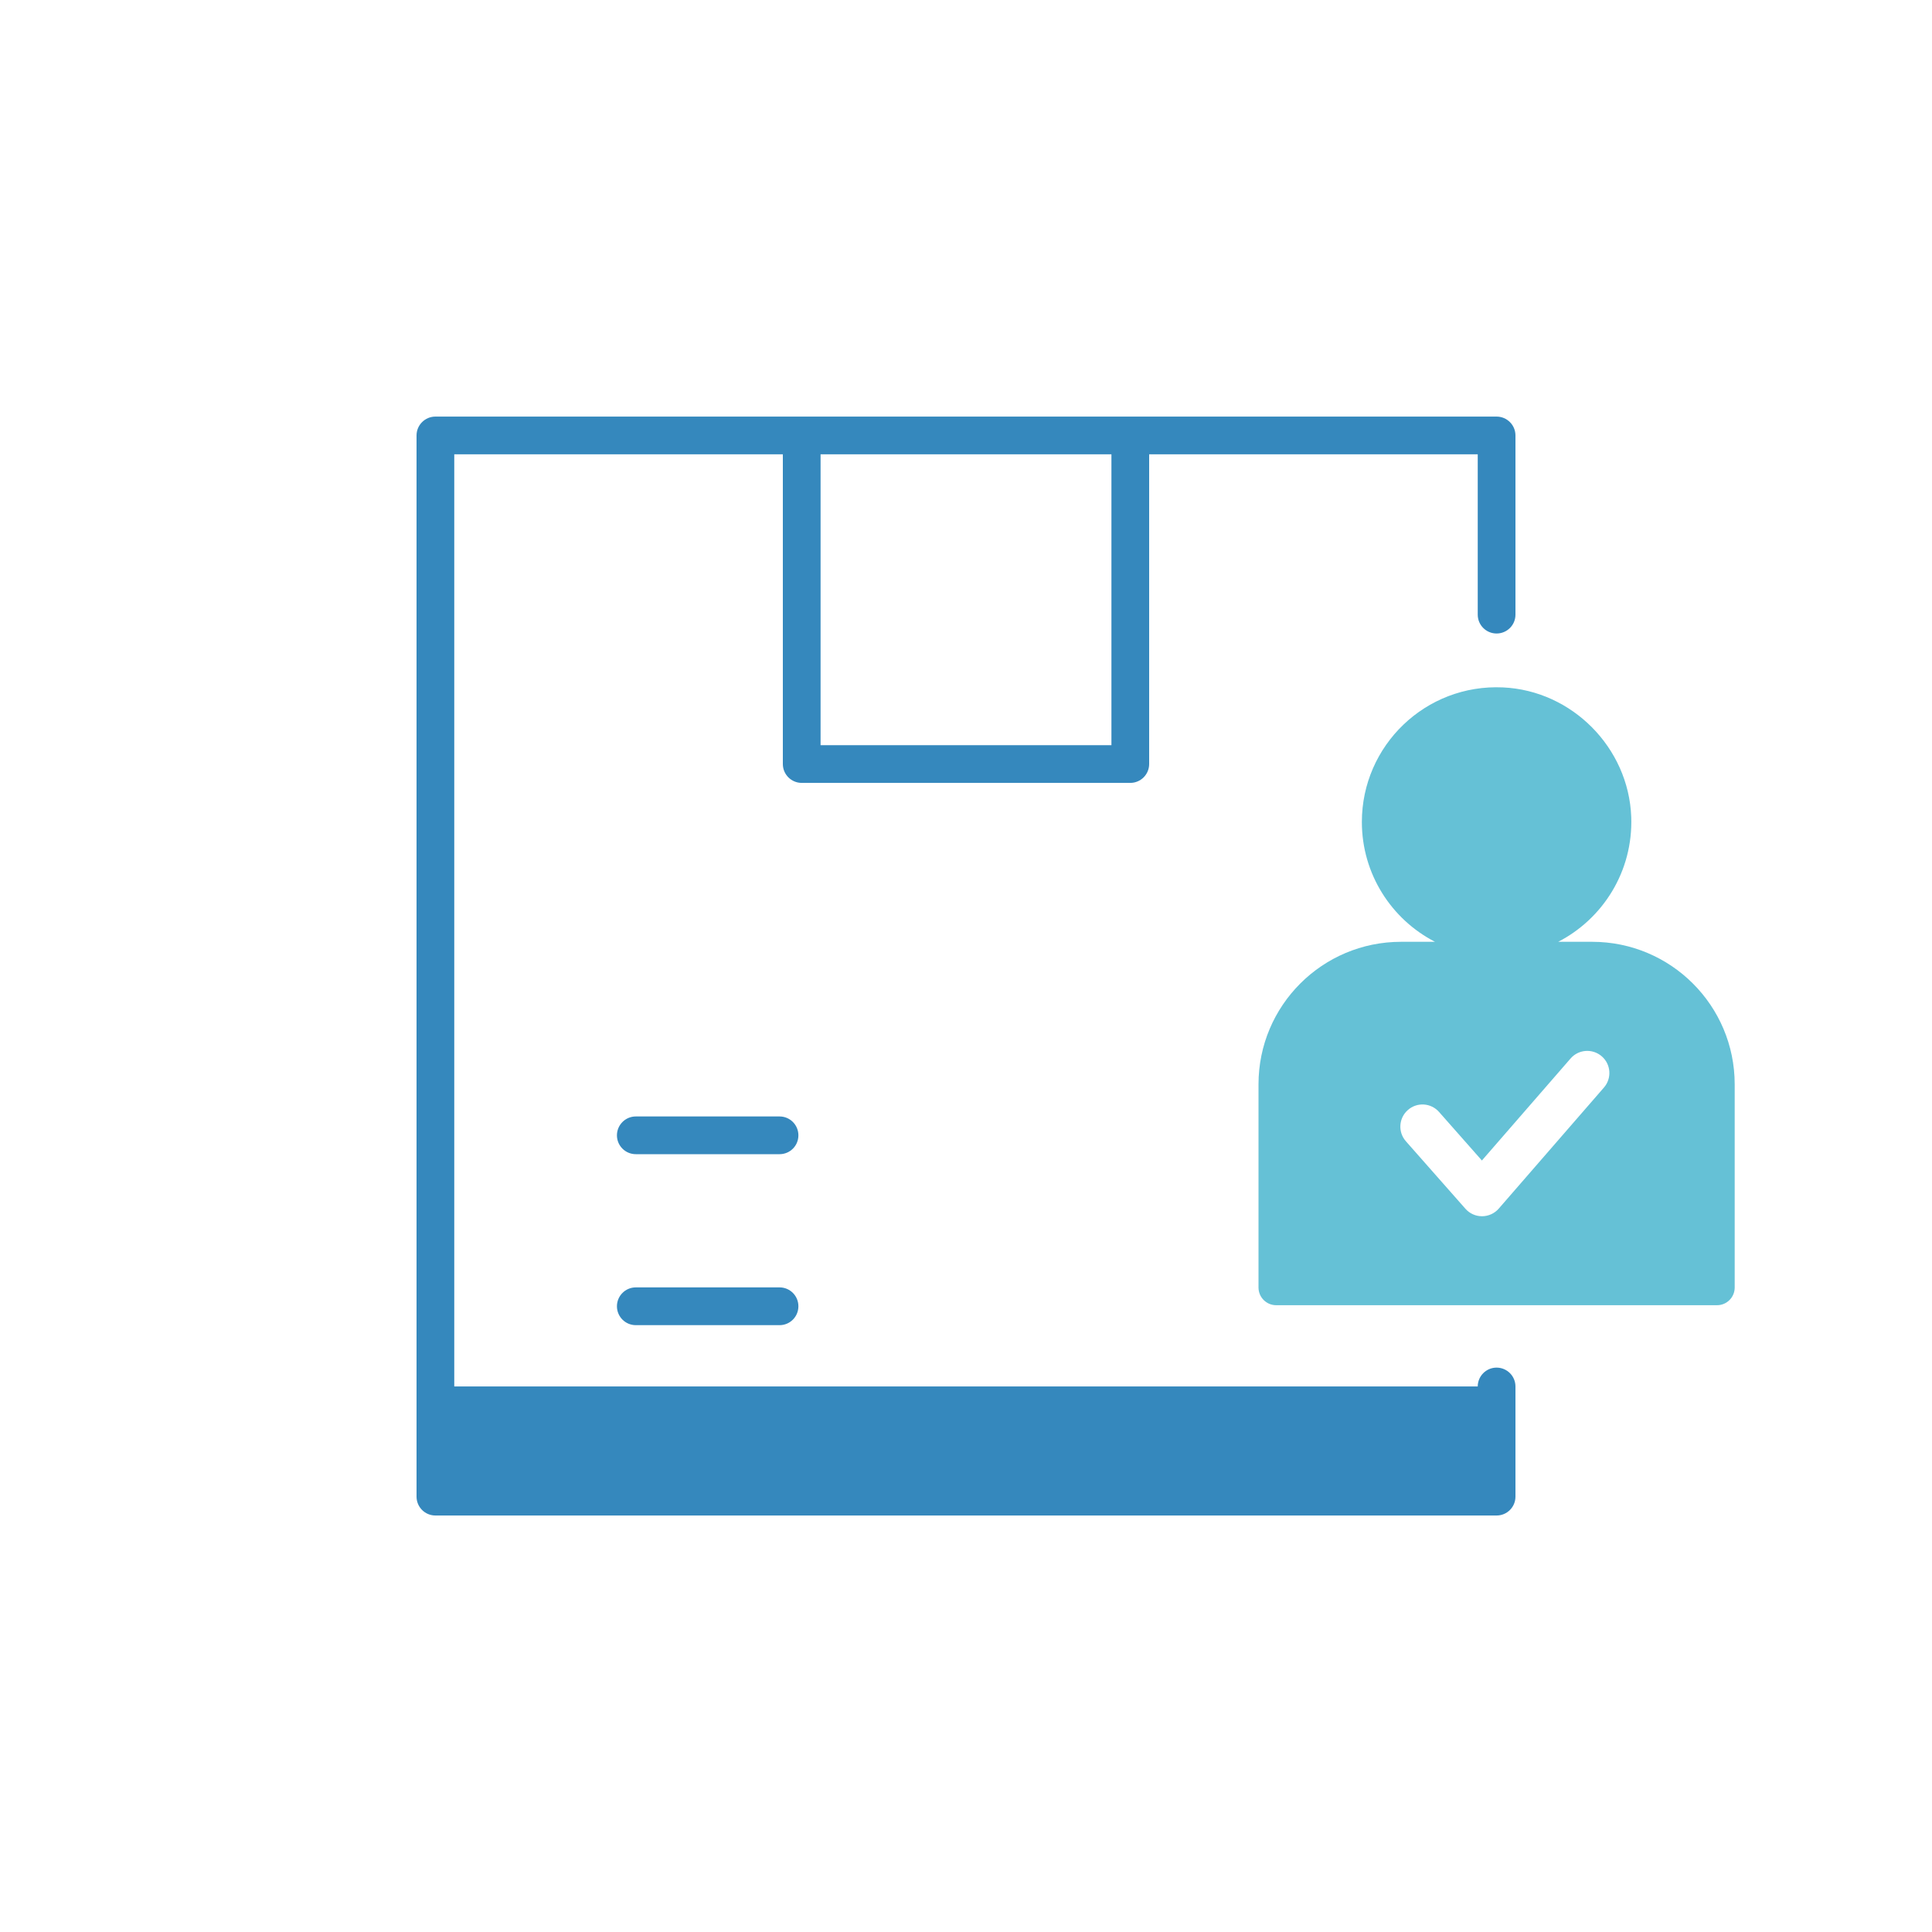 <svg width="40" height="40" viewBox="0 0 40 40" fill="none" xmlns="http://www.w3.org/2000/svg">
<path d="M30.985 28.705H9.015V30.985H30.985V28.705Z" fill="#3588BD"/>
<path d="M30.985 13.116C31.201 13.116 31.376 12.942 31.376 12.726V9.016C31.376 8.8 31.201 8.625 30.985 8.625H9.015C8.799 8.625 8.624 8.8 8.624 9.016V30.986C8.624 31.202 8.799 31.377 9.015 31.377H30.985C31.201 31.377 31.376 31.202 31.376 30.986V28.706C31.376 28.49 31.201 28.315 30.985 28.315C30.77 28.315 30.595 28.49 30.595 28.706V30.596H9.405V9.406H16.208V15.818C16.208 16.034 16.383 16.209 16.599 16.209H23.401C23.617 16.209 23.792 16.034 23.792 15.818V9.406H30.595V12.726C30.595 12.942 30.77 13.116 30.985 13.116ZM23.011 15.428H16.989V9.406H23.011V15.428Z" fill="#3588BD"/>
<path d="M16.14 23.115H13.164C12.948 23.115 12.773 23.29 12.773 23.506C12.773 23.722 12.948 23.896 13.164 23.896H16.14C16.356 23.896 16.53 23.722 16.53 23.506C16.53 23.29 16.356 23.115 16.14 23.115Z" fill="#3588BD"/>
<path d="M16.14 26.654H13.164C12.948 26.654 12.773 26.829 12.773 27.045C12.773 27.261 12.948 27.436 13.164 27.436H16.14C16.356 27.436 16.53 27.261 16.53 27.045C16.53 26.829 16.356 26.654 16.14 26.654Z" fill="#3588BD"/>
<path d="M32.964 19.499H32.261C33.188 19.021 33.813 18.038 33.773 16.914C33.72 15.482 32.548 14.297 31.117 14.232C29.517 14.158 28.196 15.434 28.196 17.018C28.196 18.098 28.811 19.036 29.71 19.499H29.007C27.377 19.499 26.056 20.82 26.056 22.45V26.657C26.056 26.859 26.22 27.023 26.422 27.023H35.549C35.751 27.023 35.915 26.859 35.915 26.657V22.45C35.915 20.82 34.593 19.499 32.964 19.499ZM33.208 22.516L31.03 25.023C30.943 25.123 30.817 25.18 30.686 25.181H30.684C30.552 25.181 30.427 25.125 30.34 25.026L29.107 23.628C28.94 23.439 28.958 23.149 29.148 22.982C29.337 22.814 29.627 22.832 29.794 23.022L30.681 24.027L32.517 21.915C32.682 21.724 32.972 21.704 33.163 21.87C33.354 22.036 33.374 22.325 33.208 22.516Z" fill="#65C1D6"/>
</svg>
